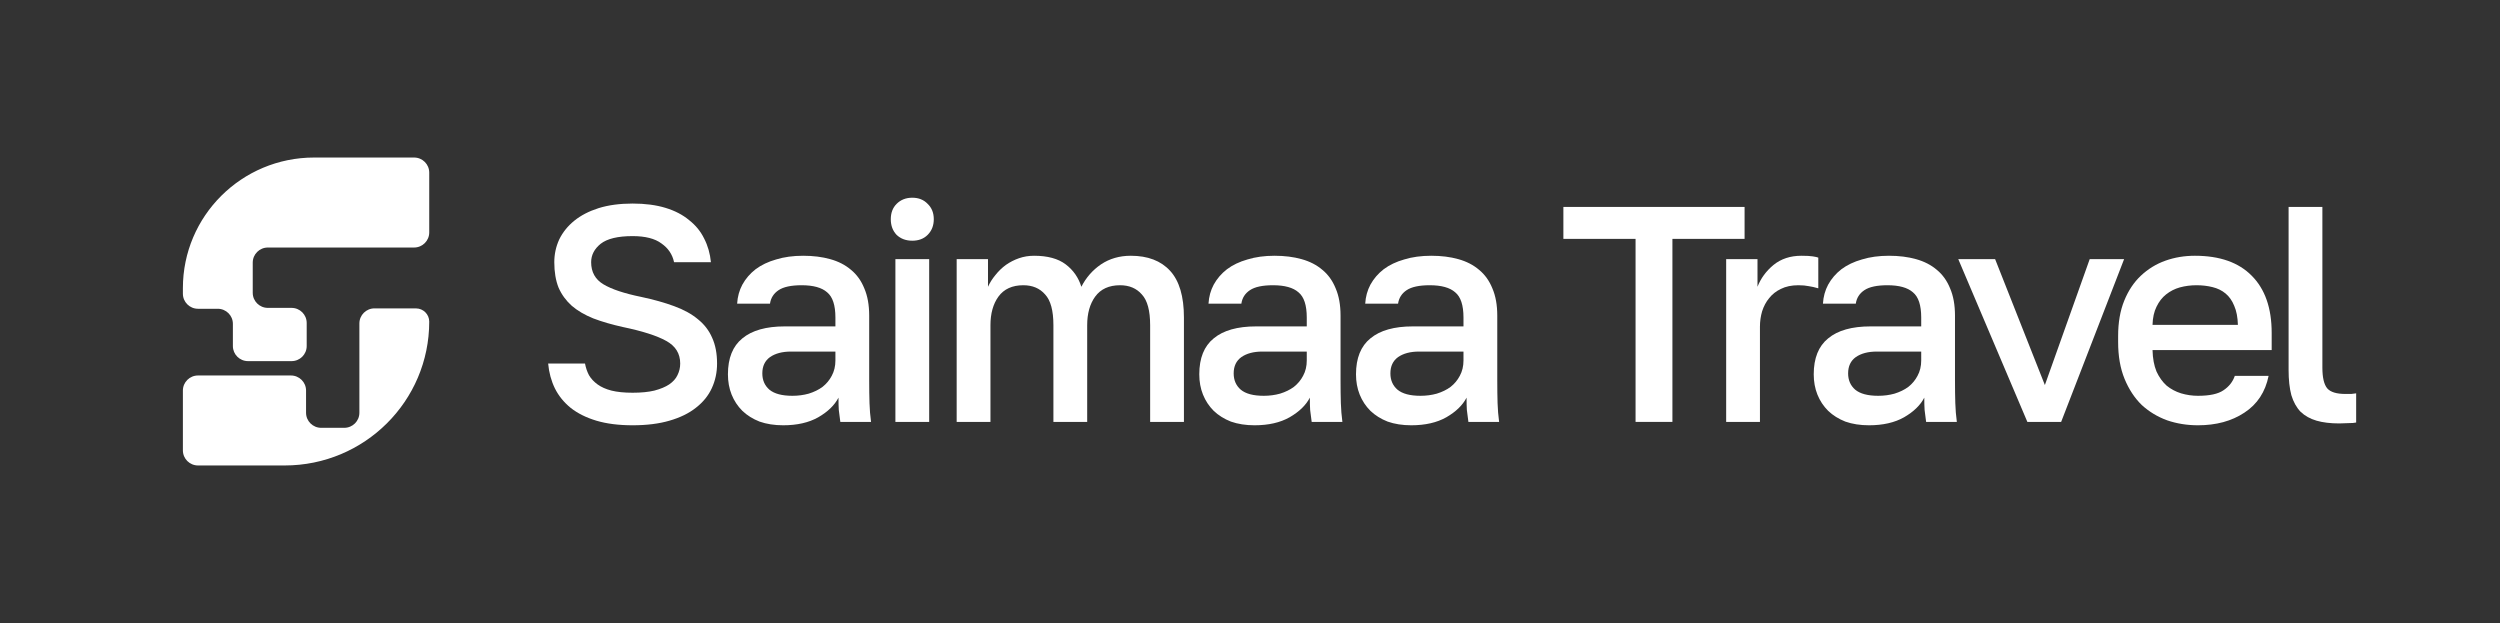 <?xml version="1.0" encoding="UTF-8"?> <svg xmlns="http://www.w3.org/2000/svg" width="313" height="78" viewBox="0 0 313 78" fill="none"><rect x="0" y="0" width="313" height="78" fill="#333333" stroke="none"/><g clip-path="url(#clip0_2034_908)"><path d="M24.793 38.658H27.262C28.309 38.658 29.157 39.502 29.157 40.544V43.327C29.157 44.369 30.006 45.213 31.053 45.213H36.503C37.55 45.213 38.398 44.369 38.398 43.327V40.434C38.398 39.391 37.55 38.547 36.503 38.547H33.538C32.491 38.547 31.643 37.703 31.643 36.661V32.876C31.643 31.834 32.491 30.99 33.538 30.99H51.845C52.892 30.99 53.74 30.145 53.74 29.103V21.61C53.74 20.567 52.892 19.723 51.845 19.723H39.327C30.252 19.723 22.898 27.042 22.898 36.074V36.772C22.898 37.814 23.746 38.658 24.793 38.658Z" fill="white"></path><path d="M52.075 38.608H46.89C45.843 38.608 44.995 39.453 44.995 40.495V51.676C44.995 52.719 44.146 53.563 43.099 53.563H40.213C39.166 53.563 38.318 52.719 38.318 51.676V48.896C38.318 47.854 37.469 47.01 36.422 47.01H24.793C23.746 47.01 22.898 47.854 22.898 48.896V56.39C22.898 57.432 23.746 58.276 24.793 58.276H35.645C45.639 58.276 53.74 50.215 53.74 40.268C53.74 39.353 52.994 38.611 52.075 38.611V38.608Z" fill="white"></path></g><path d="M79.202 53.245C77.459 53.245 75.947 53.053 74.665 52.669C73.384 52.284 72.307 51.746 71.436 51.054C70.59 50.361 69.936 49.554 69.475 48.631C69.013 47.683 68.731 46.645 68.629 45.517H73.243C73.345 46.055 73.512 46.542 73.743 46.978C73.999 47.414 74.358 47.798 74.819 48.132C75.281 48.465 75.857 48.721 76.549 48.901C77.267 49.08 78.151 49.17 79.202 49.17C80.279 49.17 81.189 49.08 81.932 48.901C82.701 48.695 83.317 48.439 83.778 48.132C84.265 47.798 84.611 47.414 84.816 46.978C85.047 46.517 85.162 46.03 85.162 45.517C85.162 44.261 84.573 43.312 83.393 42.672C82.24 42.031 80.433 41.454 77.972 40.941C76.588 40.634 75.358 40.275 74.281 39.865C73.204 39.429 72.307 38.904 71.59 38.288C70.872 37.648 70.321 36.892 69.936 36.02C69.577 35.123 69.398 34.059 69.398 32.829C69.398 31.829 69.603 30.881 70.013 29.983C70.449 29.086 71.077 28.305 71.897 27.638C72.717 26.972 73.73 26.446 74.935 26.062C76.165 25.677 77.588 25.485 79.202 25.485C80.766 25.485 82.137 25.664 83.317 26.023C84.496 26.382 85.483 26.895 86.277 27.561C87.097 28.202 87.725 28.971 88.161 29.868C88.623 30.765 88.904 31.752 89.007 32.829H84.393C84.188 31.855 83.662 31.073 82.817 30.483C81.996 29.868 80.792 29.561 79.202 29.561C77.357 29.561 76.024 29.881 75.204 30.522C74.409 31.163 74.012 31.932 74.012 32.829C74.012 34.059 74.524 34.982 75.55 35.597C76.575 36.212 78.151 36.738 80.279 37.173C81.843 37.507 83.214 37.891 84.393 38.327C85.598 38.763 86.597 39.314 87.392 39.98C88.187 40.621 88.776 41.39 89.161 42.287C89.571 43.184 89.776 44.261 89.776 45.517C89.776 46.619 89.558 47.645 89.122 48.593C88.687 49.541 88.02 50.361 87.123 51.054C86.251 51.746 85.149 52.284 83.816 52.669C82.509 53.053 80.971 53.245 79.202 53.245Z" fill="white"></path><path d="M98.058 53.245C96.955 53.245 95.969 53.091 95.097 52.784C94.251 52.451 93.533 52.002 92.944 51.438C92.354 50.849 91.906 50.169 91.598 49.4C91.29 48.631 91.137 47.785 91.137 46.863C91.137 44.838 91.739 43.338 92.944 42.364C94.148 41.364 95.917 40.865 98.25 40.865H104.594V39.75C104.594 38.212 104.248 37.161 103.556 36.597C102.889 36.007 101.826 35.712 100.364 35.712C99.057 35.712 98.096 35.917 97.481 36.328C96.866 36.738 96.507 37.302 96.404 38.019H92.29C92.341 37.148 92.559 36.353 92.944 35.636C93.354 34.892 93.905 34.251 94.597 33.713C95.315 33.175 96.174 32.765 97.173 32.483C98.173 32.175 99.301 32.021 100.557 32.021C101.813 32.021 102.941 32.162 103.94 32.444C104.966 32.726 105.837 33.175 106.555 33.79C107.273 34.38 107.824 35.148 108.208 36.097C108.618 37.045 108.823 38.186 108.823 39.519V47.632C108.823 48.708 108.836 49.657 108.862 50.477C108.887 51.272 108.951 52.053 109.054 52.822H105.209C105.132 52.233 105.068 51.733 105.017 51.323C104.991 50.913 104.978 50.4 104.978 49.785C104.491 50.733 103.645 51.553 102.441 52.246C101.262 52.912 99.801 53.245 98.058 53.245ZM99.211 49.554C99.929 49.554 100.608 49.464 101.249 49.285C101.915 49.08 102.492 48.798 102.979 48.439C103.466 48.055 103.851 47.593 104.133 47.055C104.44 46.491 104.594 45.85 104.594 45.133V44.017H99.019C97.942 44.017 97.071 44.248 96.404 44.709C95.763 45.171 95.443 45.85 95.443 46.747C95.443 47.593 95.738 48.273 96.327 48.785C96.942 49.298 97.904 49.554 99.211 49.554Z" fill="white"></path><path d="M112.104 32.444H116.333V52.822H112.104V32.444ZM114.218 30.137C113.424 30.137 112.77 29.894 112.257 29.407C111.77 28.894 111.527 28.241 111.527 27.446C111.527 26.651 111.77 26.01 112.257 25.523C112.77 25.011 113.424 24.754 114.218 24.754C115.013 24.754 115.654 25.011 116.141 25.523C116.653 26.01 116.91 26.651 116.91 27.446C116.91 28.241 116.653 28.894 116.141 29.407C115.654 29.894 115.013 30.137 114.218 30.137Z" fill="white"></path><path d="M119.775 32.444H123.697V35.905C123.928 35.392 124.235 34.905 124.62 34.444C125.004 33.957 125.44 33.534 125.927 33.175C126.44 32.816 126.991 32.534 127.58 32.329C128.17 32.124 128.798 32.021 129.465 32.021C131.156 32.021 132.476 32.38 133.425 33.098C134.373 33.816 135.027 34.751 135.386 35.905C135.975 34.751 136.795 33.816 137.846 33.098C138.923 32.38 140.166 32.021 141.576 32.021C143.704 32.021 145.344 32.649 146.497 33.905C147.651 35.161 148.228 37.109 148.228 39.75V52.822H143.998V40.711C143.998 38.891 143.652 37.609 142.96 36.866C142.294 36.097 141.384 35.712 140.23 35.712C138.846 35.712 137.808 36.187 137.116 37.135C136.449 38.058 136.116 39.25 136.116 40.711V52.822H131.887V40.711C131.887 38.891 131.541 37.609 130.849 36.866C130.182 36.097 129.272 35.712 128.119 35.712C126.735 35.712 125.696 36.187 125.004 37.135C124.338 38.058 124.005 39.25 124.005 40.711V52.822H119.775V32.444Z" fill="white"></path><path d="M157.071 53.245C155.969 53.245 154.982 53.091 154.11 52.784C153.265 52.451 152.547 52.002 151.957 51.438C151.368 50.849 150.919 50.169 150.612 49.4C150.304 48.631 150.15 47.785 150.15 46.863C150.15 44.838 150.753 43.338 151.957 42.364C153.162 41.364 154.931 40.865 157.263 40.865H163.607V39.75C163.607 38.212 163.261 37.161 162.569 36.597C161.903 36.007 160.839 35.712 159.378 35.712C158.071 35.712 157.109 35.917 156.494 36.328C155.879 36.738 155.52 37.302 155.418 38.019H151.304C151.355 37.148 151.573 36.353 151.957 35.636C152.367 34.892 152.919 34.251 153.611 33.713C154.328 33.175 155.187 32.765 156.187 32.483C157.186 32.175 158.314 32.021 159.57 32.021C160.826 32.021 161.954 32.162 162.954 32.444C163.979 32.726 164.851 33.175 165.568 33.79C166.286 34.38 166.837 35.148 167.222 36.097C167.632 37.045 167.837 38.186 167.837 39.519V47.632C167.837 48.708 167.85 49.657 167.875 50.477C167.901 51.272 167.965 52.053 168.067 52.822H164.223C164.146 52.233 164.082 51.733 164.03 51.323C164.005 50.913 163.992 50.4 163.992 49.785C163.505 50.733 162.659 51.553 161.454 52.246C160.275 52.912 158.814 53.245 157.071 53.245ZM158.224 49.554C158.942 49.554 159.621 49.464 160.262 49.285C160.929 49.08 161.505 48.798 161.993 48.439C162.48 48.055 162.864 47.593 163.146 47.055C163.454 46.491 163.607 45.85 163.607 45.133V44.017H158.032C156.956 44.017 156.084 44.248 155.418 44.709C154.777 45.171 154.456 45.85 154.456 46.747C154.456 47.593 154.751 48.273 155.341 48.785C155.956 49.298 156.917 49.554 158.224 49.554Z" fill="white"></path><path d="M176.692 53.245C175.59 53.245 174.603 53.091 173.732 52.784C172.886 52.451 172.168 52.002 171.578 51.438C170.989 50.849 170.54 50.169 170.233 49.4C169.925 48.631 169.771 47.785 169.771 46.863C169.771 44.838 170.374 43.338 171.578 42.364C172.783 41.364 174.552 40.865 176.884 40.865H183.228V39.75C183.228 38.212 182.882 37.161 182.19 36.597C181.524 36.007 180.46 35.712 178.999 35.712C177.692 35.712 176.731 35.917 176.115 36.328C175.5 36.738 175.141 37.302 175.039 38.019H170.925C170.976 37.148 171.194 36.353 171.578 35.636C171.988 34.892 172.54 34.251 173.232 33.713C173.949 33.175 174.808 32.765 175.808 32.483C176.807 32.175 177.935 32.021 179.191 32.021C180.447 32.021 181.575 32.162 182.575 32.444C183.6 32.726 184.472 33.175 185.189 33.79C185.907 34.38 186.458 35.148 186.843 36.097C187.253 37.045 187.458 38.186 187.458 39.519V47.632C187.458 48.708 187.471 49.657 187.496 50.477C187.522 51.272 187.586 52.053 187.689 52.822H183.844C183.767 52.233 183.703 51.733 183.651 51.323C183.626 50.913 183.613 50.4 183.613 49.785C183.126 50.733 182.28 51.553 181.075 52.246C179.896 52.912 178.435 53.245 176.692 53.245ZM177.846 49.554C178.563 49.554 179.243 49.464 179.883 49.285C180.55 49.08 181.127 48.798 181.614 48.439C182.101 48.055 182.485 47.593 182.767 47.055C183.075 46.491 183.228 45.85 183.228 45.133V44.017H177.653C176.577 44.017 175.705 44.248 175.039 44.709C174.398 45.171 174.078 45.85 174.078 46.747C174.078 47.593 174.372 48.273 174.962 48.785C175.577 49.298 176.538 49.554 177.846 49.554Z" fill="white"></path><path d="M204.772 29.907H195.736V25.908H218.421V29.907H209.386V52.822H204.772V29.907Z" fill="white"></path><path d="M216.116 32.444H220.038V35.905C220.448 34.854 221.114 33.944 222.037 33.175C222.986 32.406 224.152 32.021 225.536 32.021C226.177 32.021 226.651 32.047 226.959 32.098C227.292 32.15 227.523 32.201 227.651 32.252V36.097C227.215 35.969 226.818 35.879 226.459 35.828C226.1 35.751 225.664 35.712 225.152 35.712C224.306 35.712 223.575 35.866 222.96 36.174C222.37 36.456 221.883 36.84 221.499 37.327C221.114 37.789 220.82 38.34 220.615 38.981C220.435 39.596 220.345 40.237 220.345 40.903V52.822H216.116V32.444Z" fill="white"></path><path d="M233.999 53.245C232.897 53.245 231.91 53.091 231.039 52.784C230.193 52.451 229.475 52.002 228.886 51.438C228.296 50.849 227.848 50.169 227.54 49.4C227.232 48.631 227.079 47.785 227.079 46.863C227.079 44.838 227.681 43.338 228.886 42.364C230.09 41.364 231.859 40.865 234.192 40.865H240.536V39.75C240.536 38.212 240.19 37.161 239.498 36.597C238.831 36.007 237.767 35.712 236.306 35.712C234.999 35.712 234.038 35.917 233.423 36.328C232.807 36.738 232.449 37.302 232.346 38.019H228.232C228.283 37.148 228.501 36.353 228.886 35.636C229.296 34.892 229.847 34.251 230.539 33.713C231.257 33.175 232.115 32.765 233.115 32.483C234.115 32.175 235.243 32.021 236.499 32.021C237.755 32.021 238.882 32.162 239.882 32.444C240.907 32.726 241.779 33.175 242.497 33.79C243.214 34.38 243.765 35.148 244.15 36.097C244.56 37.045 244.765 38.186 244.765 39.519V47.632C244.765 48.708 244.778 49.657 244.804 50.477C244.829 51.272 244.893 52.053 244.996 52.822H241.151C241.074 52.233 241.01 51.733 240.959 51.323C240.933 50.913 240.92 50.4 240.92 49.785C240.433 50.733 239.587 51.553 238.383 52.246C237.204 52.912 235.742 53.245 233.999 53.245ZM235.153 49.554C235.871 49.554 236.55 49.464 237.191 49.285C237.857 49.08 238.434 48.798 238.921 48.439C239.408 48.055 239.792 47.593 240.074 47.055C240.382 46.491 240.536 45.85 240.536 45.133V44.017H234.961C233.884 44.017 233.013 44.248 232.346 44.709C231.705 45.171 231.385 45.85 231.385 46.747C231.385 47.593 231.68 48.273 232.269 48.785C232.884 49.298 233.846 49.554 235.153 49.554Z" fill="white"></path><path d="M245.175 32.444H249.789L256.018 48.208L261.631 32.444H265.938L258.056 52.822H253.826L245.175 32.444Z" fill="white"></path><path d="M275.187 53.245C273.828 53.245 272.546 53.04 271.342 52.63C270.137 52.194 269.073 51.553 268.15 50.708C267.253 49.836 266.536 48.747 265.997 47.439C265.459 46.132 265.19 44.594 265.19 42.825V42.056C265.19 40.365 265.446 38.891 265.959 37.635C266.471 36.379 267.164 35.341 268.035 34.52C268.932 33.675 269.957 33.047 271.111 32.636C272.264 32.226 273.495 32.021 274.802 32.021C277.904 32.021 280.275 32.854 281.915 34.52C283.581 36.187 284.414 38.571 284.414 41.672V43.825H269.496C269.522 44.876 269.688 45.773 269.996 46.517C270.329 47.234 270.752 47.824 271.265 48.285C271.803 48.721 272.405 49.041 273.072 49.246C273.764 49.452 274.469 49.554 275.187 49.554C276.648 49.554 277.711 49.323 278.378 48.862C279.07 48.401 279.544 47.798 279.8 47.055H284.03C283.62 49.08 282.607 50.618 280.992 51.669C279.403 52.72 277.468 53.245 275.187 53.245ZM274.994 35.712C274.277 35.712 273.585 35.802 272.918 35.982C272.277 36.161 271.701 36.456 271.188 36.866C270.701 37.25 270.304 37.763 269.996 38.404C269.688 39.019 269.522 39.775 269.496 40.672H280.185C280.159 39.724 280.006 38.929 279.724 38.288C279.467 37.648 279.108 37.135 278.647 36.751C278.186 36.366 277.635 36.097 276.994 35.943C276.378 35.789 275.712 35.712 274.994 35.712Z" fill="white"></path><path d="M292.876 53.014C291.774 53.014 290.826 52.899 290.031 52.669C289.236 52.438 288.57 52.066 288.032 51.553C287.519 51.015 287.134 50.323 286.878 49.477C286.647 48.606 286.532 47.555 286.532 46.324V25.908H290.762V46.017C290.762 47.273 290.967 48.144 291.377 48.631C291.787 49.093 292.543 49.323 293.645 49.323C293.927 49.323 294.171 49.323 294.376 49.323C294.581 49.298 294.786 49.272 294.991 49.246V52.899C294.786 52.95 294.453 52.976 293.991 52.976C293.53 53.002 293.158 53.014 292.876 53.014Z" fill="white"></path><defs><clipPath id="clip0_2034_908"><rect width="30.843" height="38.553" fill="white" transform="translate(22.898 19.723)"></rect></clipPath></defs></svg> 